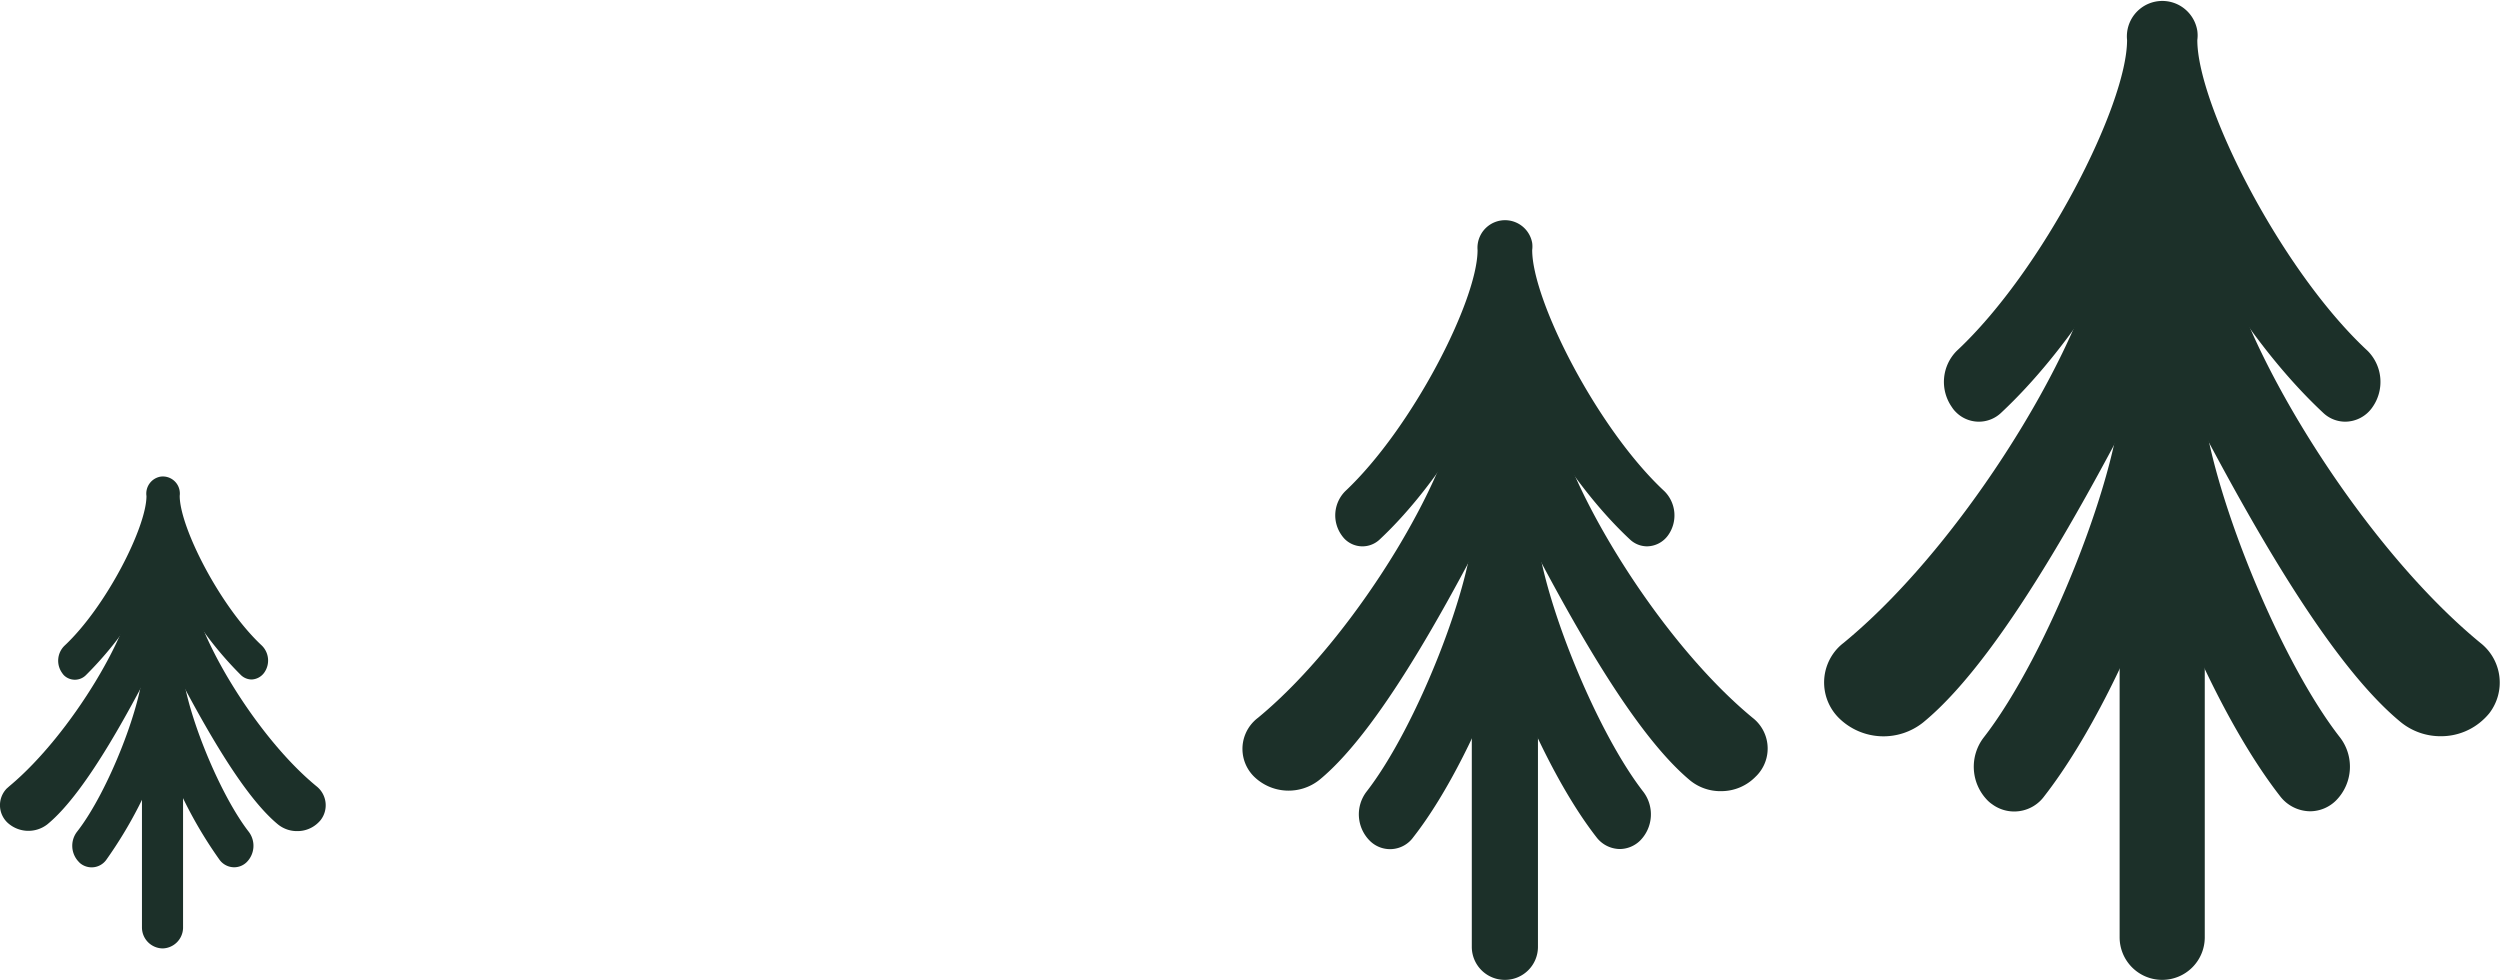 <svg id="Layer_1" data-name="Layer 1" xmlns="http://www.w3.org/2000/svg" viewBox="0 0 238.45 93.48"><defs><style>.cls-1{fill:#1c3029;}</style></defs><g id="Group_7" data-name="Group 7"><path id="Path_142" data-name="Path 142" class="cls-1" d="M255.24,112a4.06,4.06,0,0,1-4.06-4.06V44a4.06,4.06,0,1,1,8.12,0v64A4.06,4.06,0,0,1,255.24,112Z" transform="translate(-49.01 -18.54)"/><path id="Path_143" data-name="Path 143" class="cls-1" d="M281.81,88.76a6,6,0,0,1-3.8-1.33c-8-6.56-17.07-24.15-22.77-35.25-5.7,11.1-14.79,28.69-22.78,35.25a6.06,6.06,0,0,1-8-.35,4.78,4.78,0,0,1-.13-6.76,4.62,4.62,0,0,1,.52-.46c12.5-10.27,24.72-31.52,24.72-39.88a5.68,5.68,0,0,1,11.3,0c0,8.36,12.22,29.61,24.72,39.88a4.8,4.8,0,0,1,.85,6.71,5.68,5.68,0,0,1-.47.51A5.89,5.89,0,0,1,281.81,88.76Z" transform="translate(-49.01 -18.54)"/><path id="Path_144" data-name="Path 144" class="cls-1" d="M269.36,95.92a3.65,3.65,0,0,1-2.89-1.46c-4.14-5.32-8.33-13.77-11.23-21.91-2.9,8.14-7.09,16.59-11.23,21.91a3.55,3.55,0,0,1-5,.78,2.79,2.79,0,0,1-.42-.35,4.58,4.58,0,0,1-.38-6c6.16-7.91,13.18-25.75,13.18-33.48a3.84,3.84,0,0,1,7.63-.82,3.75,3.75,0,0,1,0,.82c0,7.73,7,25.57,13.19,33.48a4.58,4.58,0,0,1-.39,6A3.53,3.53,0,0,1,269.36,95.92Z" transform="translate(-49.01 -18.54)"/><path id="Path_145" data-name="Path 145" class="cls-1" d="M272.71,58.76a3.06,3.06,0,0,1-2.13-.86c-6.36-5.94-12-14.91-15.34-22.84-3.37,7.93-9,16.9-15.35,22.84a3.08,3.08,0,0,1-4.35-.08,2.54,2.54,0,0,1-.36-.45,4.19,4.19,0,0,1,.47-5.37c8.21-7.66,16.24-23.45,16.24-29.64a3.38,3.38,0,0,1,6.7-.88,3.24,3.24,0,0,1,0,.88c0,6.19,8,22,16.24,29.64a4.19,4.19,0,0,1,.47,5.37A3.17,3.17,0,0,1,272.71,58.76Z" transform="translate(-49.01 -18.54)"/></g><g id="Group_8" data-name="Group 8"><path id="Path_142-2" data-name="Path 142-2" class="cls-1" d="M192.55,112a3.15,3.15,0,0,1-3.16-3.15V59.14a3.16,3.16,0,1,1,6.31,0h0v49.73A3.15,3.15,0,0,1,192.55,112Z" transform="translate(-49.01 -18.54)"/><path id="Path_143-2" data-name="Path 143-2" class="cls-1" d="M213.19,94a4.57,4.57,0,0,1-2.95-1C204,87.83,197,74.16,192.55,65.54c-4.43,8.62-11.49,22.29-17.69,27.38a4.72,4.72,0,0,1-6.2-.27,3.71,3.71,0,0,1-.11-5.25A3.52,3.52,0,0,1,169,87c9.7-8,19.2-24.49,19.2-31a4.41,4.41,0,0,1,8.77,0c0,6.5,9.5,23,19.2,31a3.71,3.71,0,0,1,.66,5.21,3.42,3.42,0,0,1-.36.4A4.57,4.57,0,0,1,213.19,94Z" transform="translate(-49.01 -18.54)"/><path id="Path_144-2" data-name="Path 144-2" class="cls-1" d="M203.51,99.52a2.84,2.84,0,0,1-2.24-1.14c-3.22-4.13-6.47-10.7-8.72-17-2.26,6.32-5.51,12.89-8.73,17a2.73,2.73,0,0,1-4.18.33,3.56,3.56,0,0,1-.3-4.65c4.79-6.15,10.24-20,10.24-26a3,3,0,1,1,5.93-.64,3.42,3.42,0,0,1,0,.64c0,6,5.46,19.85,10.24,26a3.56,3.56,0,0,1-.3,4.65A2.8,2.8,0,0,1,203.51,99.52Z" transform="translate(-49.01 -18.54)"/><path id="Path_145-2" data-name="Path 145-2" class="cls-1" d="M206.11,70.65a2.39,2.39,0,0,1-1.65-.67c-4.94-4.61-9.3-11.58-11.92-17.75-2.62,6.17-7,13.14-11.92,17.75a2.39,2.39,0,0,1-3.38-.06,3.07,3.07,0,0,1-.28-.35,3.26,3.26,0,0,1,.36-4.18c6.38-6,12.62-18.21,12.62-23a2.63,2.63,0,0,1,5.21-.68,2.58,2.58,0,0,1,0,.68c0,4.81,6.23,17.07,12.61,23a3.26,3.26,0,0,1,.37,4.18A2.51,2.51,0,0,1,206.11,70.65Z" transform="translate(-49.01 -18.54)"/></g><g id="Group_9" data-name="Group 9"><path id="Path_142-3" data-name="Path 142-3" class="cls-1" d="M64.55,109a2,2,0,0,1-2-2V76.21a2,2,0,1,1,3.92-.08v30.93A2,2,0,0,1,64.55,109Z" transform="translate(-49.01 -18.54)"/><path id="Path_143-3" data-name="Path 143-3" class="cls-1" d="M77.35,97.81a2.86,2.86,0,0,1-1.83-.64c-3.84-3.16-8.22-11.64-11-17-2.75,5.35-7.13,13.83-11,17A2.94,2.94,0,0,1,49.72,97a2.29,2.29,0,0,1-.07-3.25l.26-.23c6-5,11.91-15.19,11.91-19.22a2.74,2.74,0,0,1,5.45,0c0,4,5.89,14.27,11.91,19.22a2.31,2.31,0,0,1,.42,3.23,2.73,2.73,0,0,1-.23.25A2.83,2.83,0,0,1,77.35,97.81Z" transform="translate(-49.01 -18.54)"/><path id="Path_144-3" data-name="Path 144-3" class="cls-1" d="M71.35,101.26a1.73,1.73,0,0,1-1.39-.7A40.89,40.89,0,0,1,64.55,90a41.2,41.2,0,0,1-5.41,10.56,1.72,1.72,0,0,1-2.4.38,1.12,1.12,0,0,1-.2-.18,2.2,2.2,0,0,1-.19-2.88c3-3.82,6.35-12.41,6.35-16.14a1.85,1.85,0,1,1,3.68-.4,1.34,1.34,0,0,1,0,.4c0,3.73,3.39,12.32,6.36,16.14a2.21,2.21,0,0,1-.19,2.88A1.7,1.7,0,0,1,71.35,101.26Z" transform="translate(-49.01 -18.54)"/><path id="Path_145-3" data-name="Path 145-3" class="cls-1" d="M73,83.35a1.5,1.5,0,0,1-1-.41,34.27,34.27,0,0,1-7.4-11,34,34,0,0,1-7.4,11,1.49,1.49,0,0,1-2.1,0,1.84,1.84,0,0,1-.17-.22,2,2,0,0,1,.23-2.59c3.95-3.69,7.82-11.3,7.82-14.28A1.64,1.64,0,0,1,64.33,64a1.62,1.62,0,0,1,1.82,1.4,1.55,1.55,0,0,1,0,.43c0,3,3.87,10.59,7.83,14.28a2,2,0,0,1,.23,2.59A1.55,1.55,0,0,1,73,83.35Z" transform="translate(-49.01 -18.54)"/></g></svg>